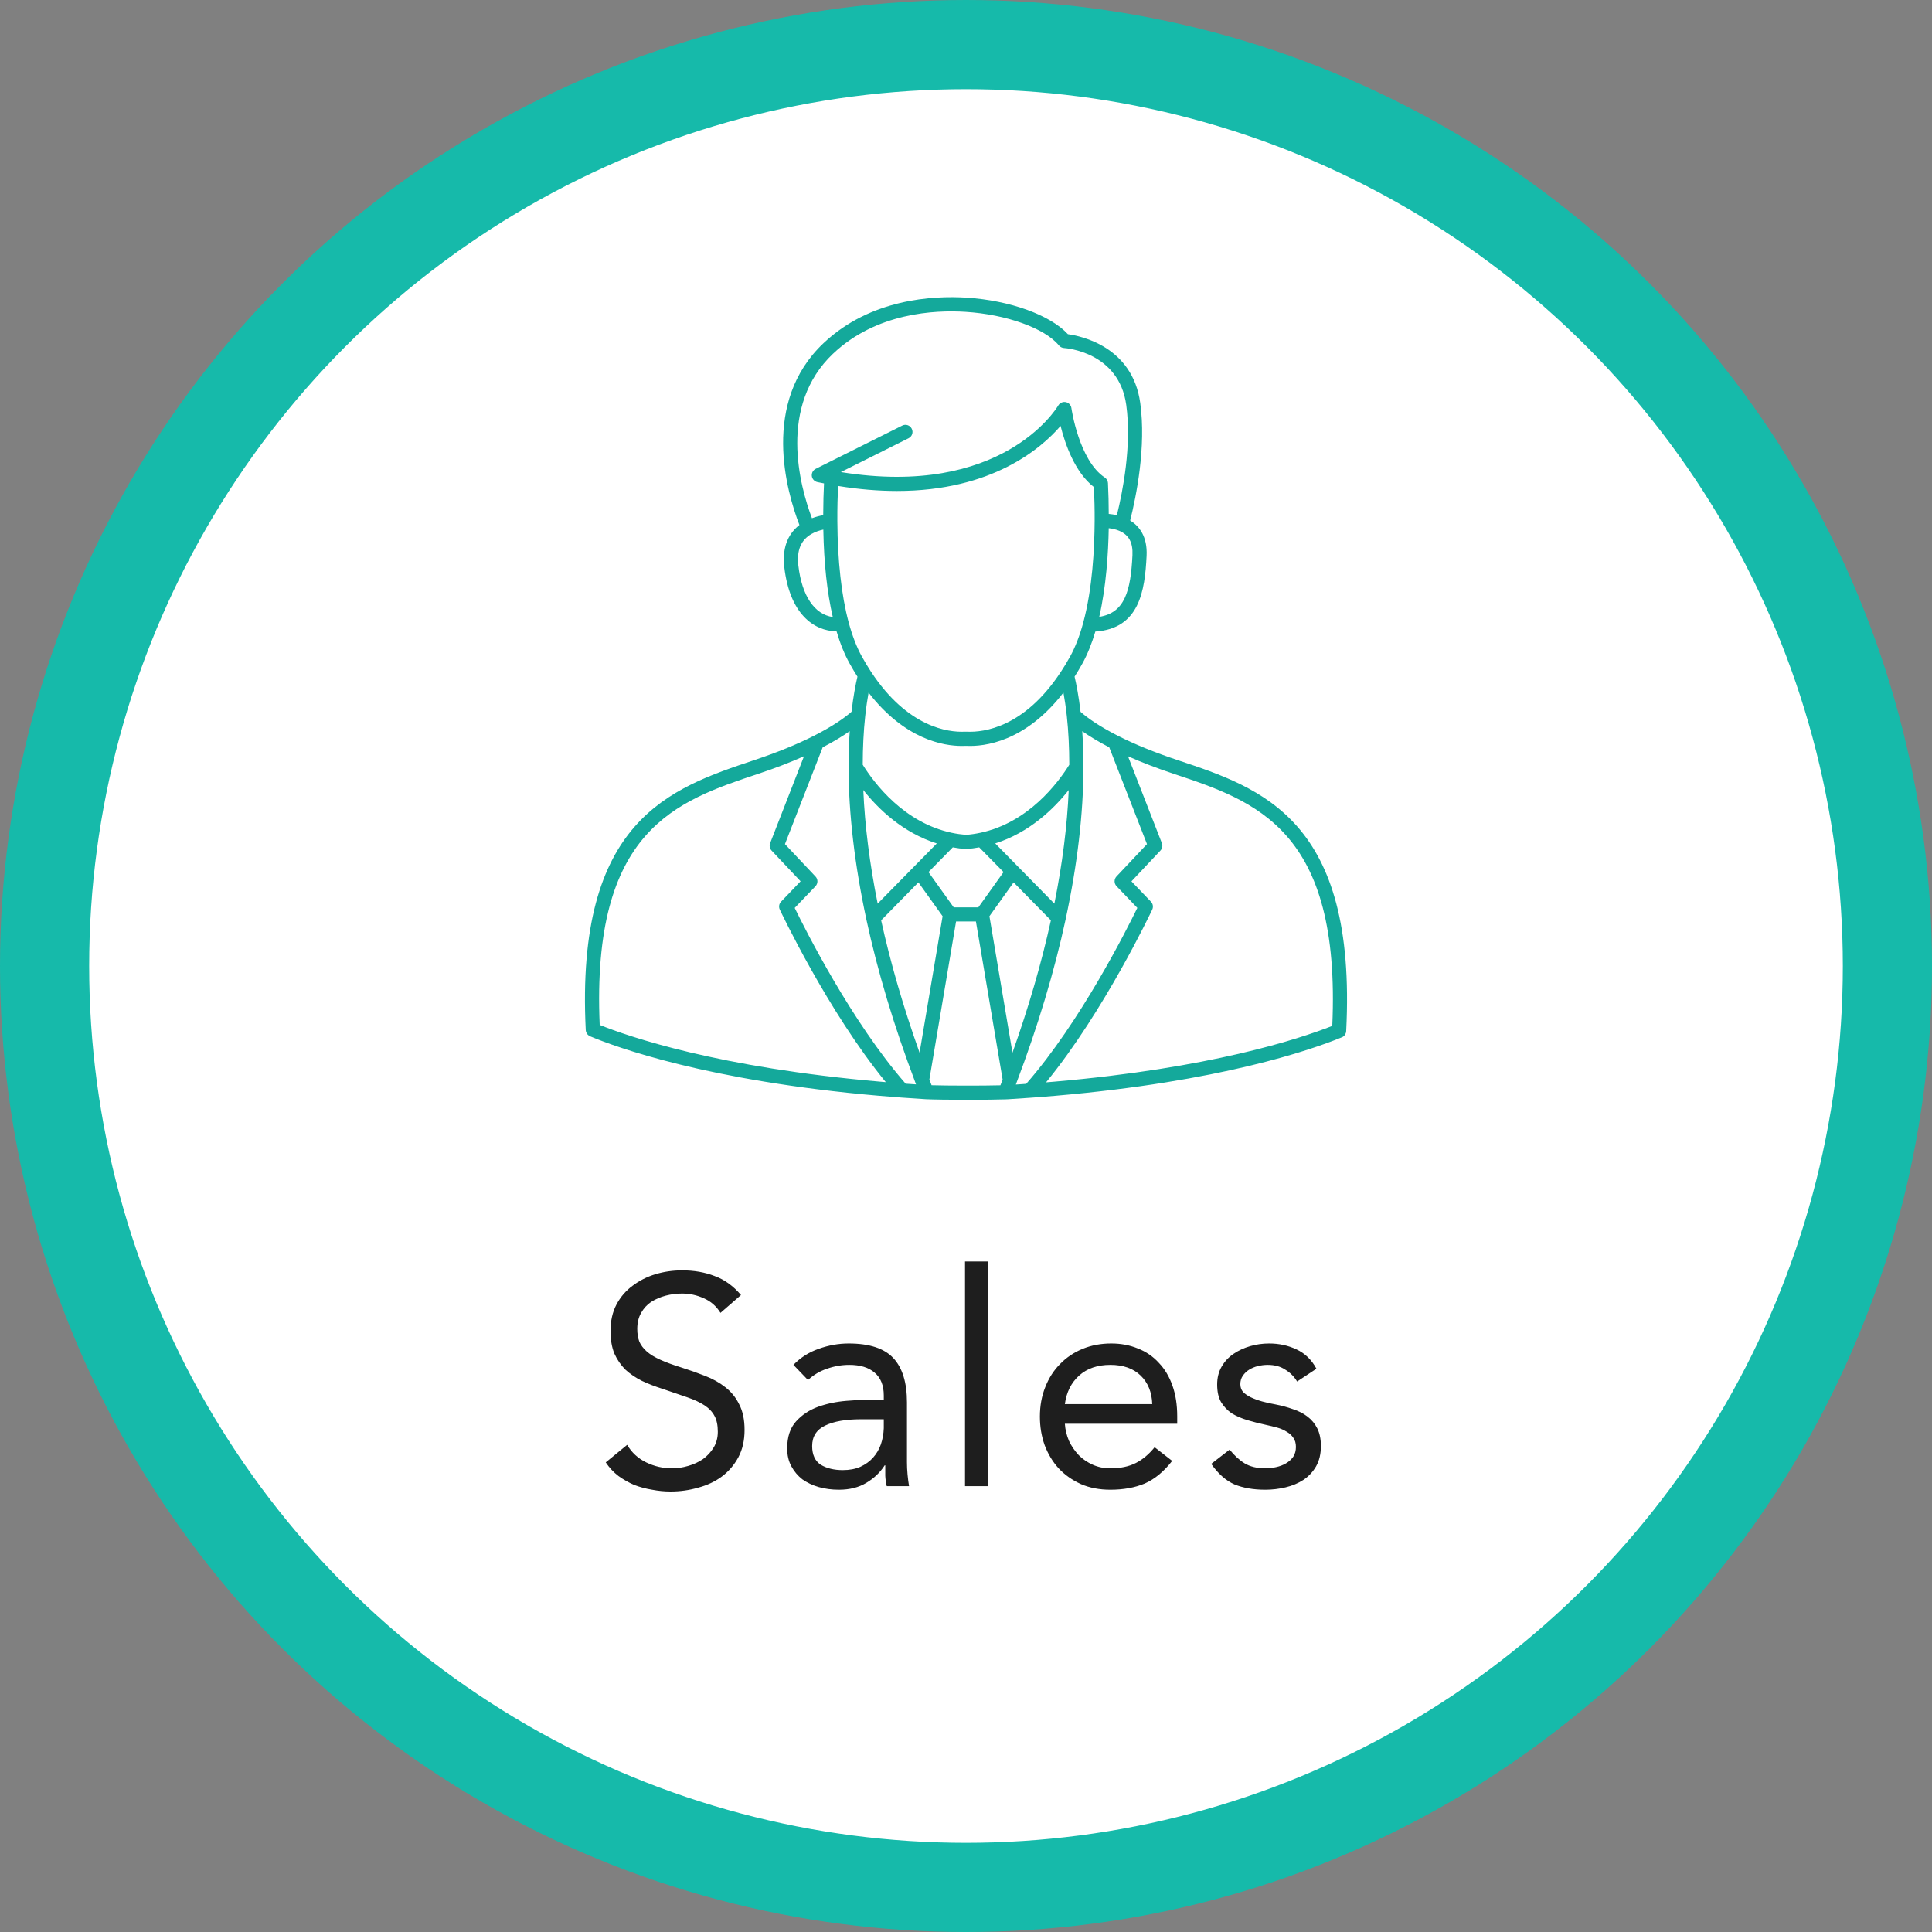 <svg width="65" height="65" viewBox="0 0 65 65" fill="none" xmlns="http://www.w3.org/2000/svg">
<rect x="0" y="0" width="65" height="65" fill="#808080" stroke="none"/>
<circle cx="32.5" cy="32.5" r="31" fill="white" stroke="#16BAAA" stroke-width="3"/>
<path d="M24.24 44.17C24.1 43.943 23.913 43.78 23.68 43.68C23.447 43.573 23.203 43.52 22.95 43.52C22.763 43.52 22.58 43.543 22.4 43.59C22.22 43.637 22.057 43.707 21.91 43.8C21.77 43.893 21.657 44.017 21.57 44.17C21.483 44.323 21.44 44.503 21.44 44.71C21.44 44.87 21.463 45.013 21.51 45.14C21.563 45.26 21.647 45.37 21.76 45.47C21.873 45.57 22.027 45.663 22.22 45.75C22.413 45.837 22.65 45.923 22.93 46.01C23.203 46.097 23.467 46.19 23.72 46.29C23.98 46.39 24.207 46.517 24.4 46.67C24.6 46.823 24.757 47.017 24.87 47.25C24.99 47.477 25.05 47.763 25.05 48.11C25.05 48.463 24.98 48.77 24.84 49.03C24.7 49.29 24.513 49.507 24.28 49.68C24.053 49.847 23.79 49.97 23.49 50.05C23.19 50.137 22.88 50.18 22.56 50.18C22.353 50.18 22.147 50.16 21.94 50.12C21.733 50.087 21.533 50.033 21.34 49.96C21.153 49.88 20.977 49.78 20.81 49.66C20.643 49.533 20.5 49.38 20.38 49.2L21.1 48.61C21.253 48.87 21.467 49.067 21.74 49.2C22.013 49.333 22.303 49.4 22.61 49.4C22.79 49.4 22.97 49.373 23.15 49.32C23.337 49.267 23.503 49.19 23.65 49.09C23.797 48.983 23.917 48.853 24.01 48.7C24.103 48.547 24.15 48.37 24.15 48.17C24.15 47.95 24.113 47.773 24.04 47.64C23.967 47.5 23.853 47.38 23.7 47.28C23.547 47.18 23.353 47.09 23.12 47.01C22.887 46.93 22.613 46.837 22.3 46.73C22.047 46.65 21.813 46.56 21.6 46.46C21.387 46.353 21.2 46.227 21.04 46.08C20.887 45.927 20.763 45.747 20.67 45.54C20.583 45.327 20.54 45.073 20.54 44.78C20.54 44.44 20.607 44.143 20.74 43.89C20.873 43.637 21.053 43.427 21.28 43.26C21.507 43.087 21.763 42.957 22.05 42.87C22.337 42.783 22.637 42.74 22.95 42.74C23.35 42.74 23.713 42.803 24.04 42.93C24.373 43.05 24.67 43.263 24.93 43.57L24.24 44.17ZM26.694 45.92C26.934 45.673 27.217 45.493 27.544 45.38C27.877 45.26 28.214 45.2 28.554 45.2C29.247 45.2 29.747 45.363 30.054 45.69C30.36 46.017 30.514 46.513 30.514 47.18V49.19C30.514 49.323 30.52 49.463 30.534 49.61C30.547 49.75 30.564 49.88 30.584 50H29.834C29.807 49.893 29.791 49.777 29.784 49.65C29.784 49.517 29.784 49.4 29.784 49.3H29.764C29.61 49.54 29.404 49.737 29.144 49.89C28.89 50.043 28.584 50.12 28.224 50.12C27.984 50.12 27.757 50.09 27.544 50.03C27.337 49.97 27.154 49.883 26.994 49.77C26.84 49.65 26.717 49.503 26.624 49.33C26.53 49.157 26.484 48.957 26.484 48.73C26.484 48.343 26.584 48.04 26.784 47.82C26.984 47.6 27.23 47.437 27.524 47.33C27.824 47.223 28.144 47.157 28.484 47.13C28.831 47.103 29.147 47.09 29.434 47.09H29.734V46.95C29.734 46.61 29.631 46.353 29.424 46.18C29.224 46.007 28.941 45.92 28.574 45.92C28.32 45.92 28.07 45.963 27.824 46.05C27.584 46.13 27.37 46.257 27.184 46.43L26.694 45.92ZM28.954 47.75C28.454 47.75 28.057 47.82 27.764 47.96C27.471 48.1 27.324 48.33 27.324 48.65C27.324 48.943 27.421 49.153 27.614 49.28C27.814 49.4 28.061 49.46 28.354 49.46C28.581 49.46 28.777 49.423 28.944 49.35C29.117 49.27 29.261 49.167 29.374 49.04C29.487 48.913 29.574 48.767 29.634 48.6C29.694 48.427 29.727 48.243 29.734 48.05V47.75H28.954ZM32.467 42.44H33.246V50H32.467V42.44ZM39.436 49.15C39.156 49.51 38.849 49.763 38.516 49.91C38.183 50.05 37.796 50.12 37.356 50.12C36.989 50.12 36.659 50.057 36.366 49.93C36.073 49.797 35.823 49.62 35.616 49.4C35.416 49.18 35.259 48.92 35.146 48.62C35.039 48.32 34.986 48 34.986 47.66C34.986 47.3 35.046 46.97 35.166 46.67C35.286 46.363 35.453 46.103 35.666 45.89C35.879 45.67 36.133 45.5 36.426 45.38C36.719 45.26 37.039 45.2 37.386 45.2C37.713 45.2 38.013 45.257 38.286 45.37C38.559 45.477 38.793 45.637 38.986 45.85C39.186 46.057 39.339 46.313 39.446 46.62C39.553 46.92 39.606 47.263 39.606 47.65V47.9H35.826C35.839 48.1 35.886 48.293 35.966 48.48C36.053 48.66 36.163 48.82 36.296 48.96C36.429 49.093 36.586 49.2 36.766 49.28C36.946 49.36 37.143 49.4 37.356 49.4C37.696 49.4 37.983 49.34 38.216 49.22C38.449 49.1 38.659 48.923 38.846 48.69L39.436 49.15ZM38.766 47.24C38.753 46.84 38.623 46.52 38.376 46.28C38.129 46.04 37.789 45.92 37.356 45.92C36.923 45.92 36.573 46.04 36.306 46.28C36.039 46.52 35.879 46.84 35.826 47.24H38.766ZM41.37 48.77C41.523 48.963 41.69 49.117 41.87 49.23C42.056 49.343 42.29 49.4 42.57 49.4C42.69 49.4 42.81 49.387 42.93 49.36C43.056 49.333 43.17 49.29 43.27 49.23C43.37 49.17 43.45 49.097 43.51 49.01C43.57 48.917 43.6 48.807 43.6 48.68C43.6 48.553 43.57 48.45 43.51 48.37C43.456 48.29 43.383 48.223 43.29 48.17C43.196 48.11 43.09 48.063 42.97 48.03C42.85 47.997 42.726 47.967 42.6 47.94C42.38 47.893 42.17 47.84 41.97 47.78C41.77 47.72 41.593 47.643 41.44 47.55C41.293 47.45 41.173 47.323 41.08 47.17C40.993 47.017 40.95 46.82 40.95 46.58C40.95 46.353 41 46.153 41.1 45.98C41.2 45.807 41.333 45.663 41.5 45.55C41.666 45.437 41.853 45.35 42.06 45.29C42.266 45.23 42.48 45.2 42.7 45.2C43.033 45.2 43.34 45.267 43.62 45.4C43.906 45.533 44.13 45.75 44.29 46.05L43.64 46.48C43.54 46.313 43.406 46.18 43.24 46.08C43.08 45.973 42.883 45.92 42.65 45.92C42.543 45.92 42.433 45.933 42.32 45.96C42.213 45.987 42.116 46.027 42.03 46.08C41.943 46.133 41.87 46.203 41.81 46.29C41.756 46.37 41.73 46.463 41.73 46.57C41.73 46.67 41.76 46.757 41.82 46.83C41.886 46.897 41.973 46.957 42.08 47.01C42.193 47.063 42.32 47.11 42.46 47.15C42.606 47.19 42.756 47.223 42.91 47.25C43.116 47.29 43.313 47.343 43.5 47.41C43.686 47.47 43.85 47.553 43.99 47.66C44.13 47.767 44.24 47.9 44.32 48.06C44.4 48.22 44.44 48.417 44.44 48.65C44.44 48.917 44.386 49.143 44.28 49.33C44.173 49.517 44.03 49.67 43.85 49.79C43.676 49.903 43.476 49.987 43.25 50.04C43.03 50.093 42.803 50.12 42.57 50.12C42.17 50.12 41.823 50.06 41.53 49.94C41.243 49.813 40.983 49.583 40.75 49.25L41.37 48.77Z" fill="#1E1E1E"/>
<g clip-path="url(#clip0_1030_3902)">
<path d="M45.26 34.795C45.264 34.788 45.268 34.781 45.271 34.773C45.275 34.767 45.277 34.76 45.279 34.753C45.281 34.745 45.284 34.738 45.286 34.73C45.288 34.722 45.288 34.714 45.289 34.705C45.29 34.7 45.291 34.694 45.291 34.689C45.656 27.583 42.455 26.517 39.631 25.577C38.861 25.321 38.184 25.045 37.617 24.758C36.962 24.425 36.574 24.143 36.354 23.949C36.293 23.426 36.215 23.029 36.153 22.764C36.242 22.623 36.332 22.476 36.417 22.321C36.586 22.015 36.731 21.653 36.852 21.247C38.33 21.151 38.519 19.886 38.576 18.697C38.607 18.044 38.324 17.696 38.023 17.511C38.226 16.703 38.567 15.035 38.362 13.556C38.099 11.662 36.374 11.305 35.929 11.244C35.33 10.597 33.979 10.107 32.514 10.014C31.397 9.944 29.288 10.049 27.704 11.548C25.597 13.543 26.462 16.54 26.896 17.663C26.584 17.904 26.299 18.333 26.387 19.082C26.572 20.66 27.381 21.227 28.145 21.241C28.267 21.654 28.413 22.015 28.583 22.32C28.672 22.479 28.76 22.628 28.848 22.765C28.786 23.027 28.709 23.421 28.648 23.947C28.426 24.141 28.038 24.423 27.384 24.755C27.38 24.757 27.375 24.76 27.37 24.762C26.805 25.048 26.132 25.321 25.371 25.575C22.55 26.517 19.355 27.582 19.707 34.656C19.708 34.676 19.712 34.696 19.719 34.714C19.72 34.716 19.72 34.718 19.721 34.72C19.735 34.763 19.761 34.8 19.794 34.827C19.798 34.829 19.801 34.832 19.804 34.834C19.821 34.847 19.839 34.858 19.859 34.866C19.859 34.866 19.86 34.866 19.86 34.867C20.684 35.213 23.788 36.367 29.573 36.866C29.823 36.887 30.079 36.908 30.338 36.927C30.601 36.946 30.869 36.964 31.143 36.981H31.147C31.151 36.981 31.159 36.982 31.164 36.982C31.399 36.994 31.978 37.001 32.554 37.001C33.058 37.001 33.562 36.995 33.831 36.986C33.858 36.985 33.881 36.984 33.903 36.983L33.937 36.981C34.182 36.966 34.422 36.951 34.657 36.933C34.948 36.913 35.232 36.89 35.51 36.866C41.038 36.389 44.087 35.332 45.144 34.899H45.145C45.146 34.898 45.147 34.898 45.15 34.897C45.162 34.891 45.175 34.885 45.186 34.878L45.202 34.865C45.209 34.86 45.216 34.855 45.221 34.849C45.227 34.844 45.231 34.839 45.236 34.832C45.241 34.826 45.247 34.821 45.251 34.814L45.26 34.795L45.26 34.795ZM37.566 29.816L38.264 30.545C37.918 31.256 36.346 34.388 34.525 36.464C34.41 36.472 34.294 36.481 34.177 36.488C34.184 36.468 34.193 36.447 34.2 36.427C34.201 36.423 34.203 36.418 34.204 36.414C34.92 34.521 35.474 32.68 35.85 30.939V30.937C36.246 29.101 36.449 27.372 36.451 25.799C36.452 25.386 36.437 24.985 36.411 24.6C36.638 24.759 36.935 24.944 37.319 25.143L38.589 28.399L37.562 29.489C37.477 29.581 37.478 29.725 37.566 29.817L37.566 29.816ZM32.915 30.528H32.087L31.238 29.341L32.056 28.508C32.2 28.534 32.343 28.555 32.483 28.564C32.489 28.564 32.495 28.565 32.5 28.565C32.505 28.565 32.511 28.565 32.517 28.564C32.659 28.554 32.801 28.534 32.944 28.508L33.763 29.34L32.915 30.528ZM30.47 36.459C28.653 34.383 27.082 31.256 26.737 30.546L27.436 29.817C27.523 29.725 27.524 29.581 27.436 29.489L26.409 28.399L27.679 25.142C28.064 24.944 28.361 24.759 28.588 24.599C28.562 24.983 28.548 25.384 28.548 25.798C28.551 27.372 28.754 29.1 29.149 30.936V30.939C29.525 32.68 30.078 34.522 30.794 36.414C30.795 36.418 30.796 36.422 30.798 36.426C30.805 36.445 30.813 36.464 30.819 36.482C30.703 36.474 30.586 36.466 30.47 36.459L30.47 36.459ZM32.355 25.096C32.392 25.096 32.425 25.095 32.457 25.094H32.534C33.1 25.118 34.487 24.974 35.778 23.302C35.818 23.521 35.858 23.784 35.892 24.092C35.947 24.603 35.974 25.153 35.975 25.729C35.59 26.346 34.592 27.68 32.978 28.019C32.816 28.054 32.658 28.076 32.5 28.088C32.342 28.075 32.186 28.054 32.022 28.019C30.409 27.68 29.41 26.346 29.026 25.729C29.027 25.152 29.054 24.602 29.109 24.092C29.143 23.783 29.183 23.521 29.222 23.302C30.441 24.88 31.744 25.096 32.354 25.096L32.355 25.096ZM35.473 30.402L33.483 28.376C34.626 28.014 35.448 27.221 35.956 26.58C35.905 27.778 35.743 29.059 35.473 30.402L35.473 30.402ZM29.528 30.402C29.258 29.058 29.096 27.777 29.045 26.58C29.553 27.222 30.375 28.014 31.518 28.377L29.528 30.402ZM30.938 35.416C30.392 33.882 29.958 32.388 29.645 30.964L30.899 29.687L31.713 30.825L30.938 35.416ZM34.102 29.687L35.356 30.963C35.043 32.388 34.609 33.882 34.063 35.416L33.288 30.825L34.102 29.687ZM36.983 20.753C37.215 19.739 37.287 18.623 37.302 17.77C37.412 17.783 37.536 17.807 37.653 17.857C37.978 17.993 38.12 18.253 38.1 18.676C38.041 19.9 37.834 20.618 36.983 20.753L36.983 20.753ZM28.031 11.897C29.485 10.521 31.446 10.426 32.484 10.492C33.859 10.578 35.152 11.043 35.626 11.622C35.668 11.673 35.73 11.705 35.796 11.709C35.871 11.714 37.644 11.846 37.891 13.622C38.079 14.985 37.773 16.536 37.576 17.333C37.481 17.311 37.389 17.298 37.302 17.29C37.301 16.945 37.294 16.597 37.276 16.251C37.276 16.246 37.273 16.241 37.273 16.235C37.272 16.226 37.271 16.218 37.269 16.21C37.267 16.202 37.265 16.194 37.262 16.187C37.26 16.181 37.258 16.173 37.255 16.167C37.251 16.159 37.246 16.151 37.242 16.144C37.239 16.139 37.236 16.133 37.232 16.128C37.227 16.119 37.221 16.113 37.214 16.106C37.21 16.102 37.207 16.097 37.203 16.093C37.194 16.086 37.186 16.078 37.176 16.072C37.173 16.07 37.171 16.068 37.169 16.066C36.301 15.492 36.048 13.748 36.046 13.729C36.032 13.629 35.956 13.549 35.857 13.529C35.758 13.509 35.657 13.555 35.605 13.641C35.528 13.771 33.683 16.754 28.29 15.883L30.569 14.744C30.687 14.685 30.734 14.542 30.675 14.425C30.616 14.306 30.473 14.259 30.356 14.318L27.443 15.774C27.352 15.819 27.3 15.917 27.313 16.017C27.326 16.117 27.402 16.199 27.501 16.22C27.576 16.235 27.649 16.249 27.723 16.264C27.709 16.547 27.697 16.914 27.696 17.333C27.583 17.352 27.452 17.384 27.317 17.435C26.909 16.35 26.17 13.659 28.031 11.896L28.031 11.897ZM26.86 19.03C26.8 18.516 26.945 18.167 27.306 17.962C27.437 17.887 27.577 17.843 27.7 17.817C27.72 18.945 27.827 19.932 28.018 20.759C27.404 20.672 26.979 20.048 26.86 19.029L26.86 19.03ZM28.552 20.938C28.311 20.042 28.18 18.867 28.172 17.541C28.169 17.076 28.181 16.665 28.196 16.35C28.914 16.467 29.574 16.518 30.18 16.518C33.376 16.518 35.033 15.084 35.682 14.33C35.832 14.933 36.161 15.89 36.804 16.388C36.821 16.765 36.83 17.145 36.828 17.519C36.823 18.456 36.753 19.811 36.443 20.953C36.324 21.393 36.175 21.777 36.001 22.091C35.903 22.269 35.8 22.438 35.698 22.593C34.459 24.486 33.087 24.64 32.543 24.617H32.446C31.914 24.639 30.543 24.486 29.301 22.595C29.201 22.443 29.1 22.274 28.998 22.091C28.823 21.777 28.674 21.389 28.552 20.938L28.552 20.938ZM20.176 34.482C19.892 27.907 22.753 26.952 25.52 26.031C26.078 25.845 26.59 25.648 27.05 25.443L25.911 28.366C25.877 28.451 25.896 28.549 25.959 28.616L26.935 29.65L26.279 30.335C26.21 30.405 26.193 30.512 26.235 30.601C26.252 30.636 27.846 34.017 29.802 36.407C29.739 36.401 29.676 36.396 29.614 36.391C24.168 35.92 21.148 34.873 20.176 34.482L20.176 34.482ZM31.342 36.511C31.318 36.447 31.292 36.382 31.268 36.318L32.166 31.003H32.834L33.732 36.318C33.708 36.382 33.682 36.448 33.658 36.513C33.059 36.529 31.869 36.527 31.342 36.511H31.342ZM35.468 36.391C35.377 36.398 35.285 36.406 35.193 36.414C37.152 34.023 38.749 30.637 38.766 30.602C38.808 30.512 38.79 30.407 38.722 30.336L38.066 29.652L39.041 28.617C39.104 28.55 39.123 28.452 39.09 28.367L37.95 25.444C38.41 25.649 38.922 25.845 39.481 26.032C42.253 26.955 45.118 27.91 44.823 34.515C43.673 34.967 40.705 35.939 35.468 36.391L35.468 36.391Z" fill="#14A99B"/>
</g>
<defs>
<clipPath id="clip0_1030_3902">
<rect width="27" height="27" fill="white" transform="translate(19 10)"/>
</clipPath>
</defs>
</svg>

